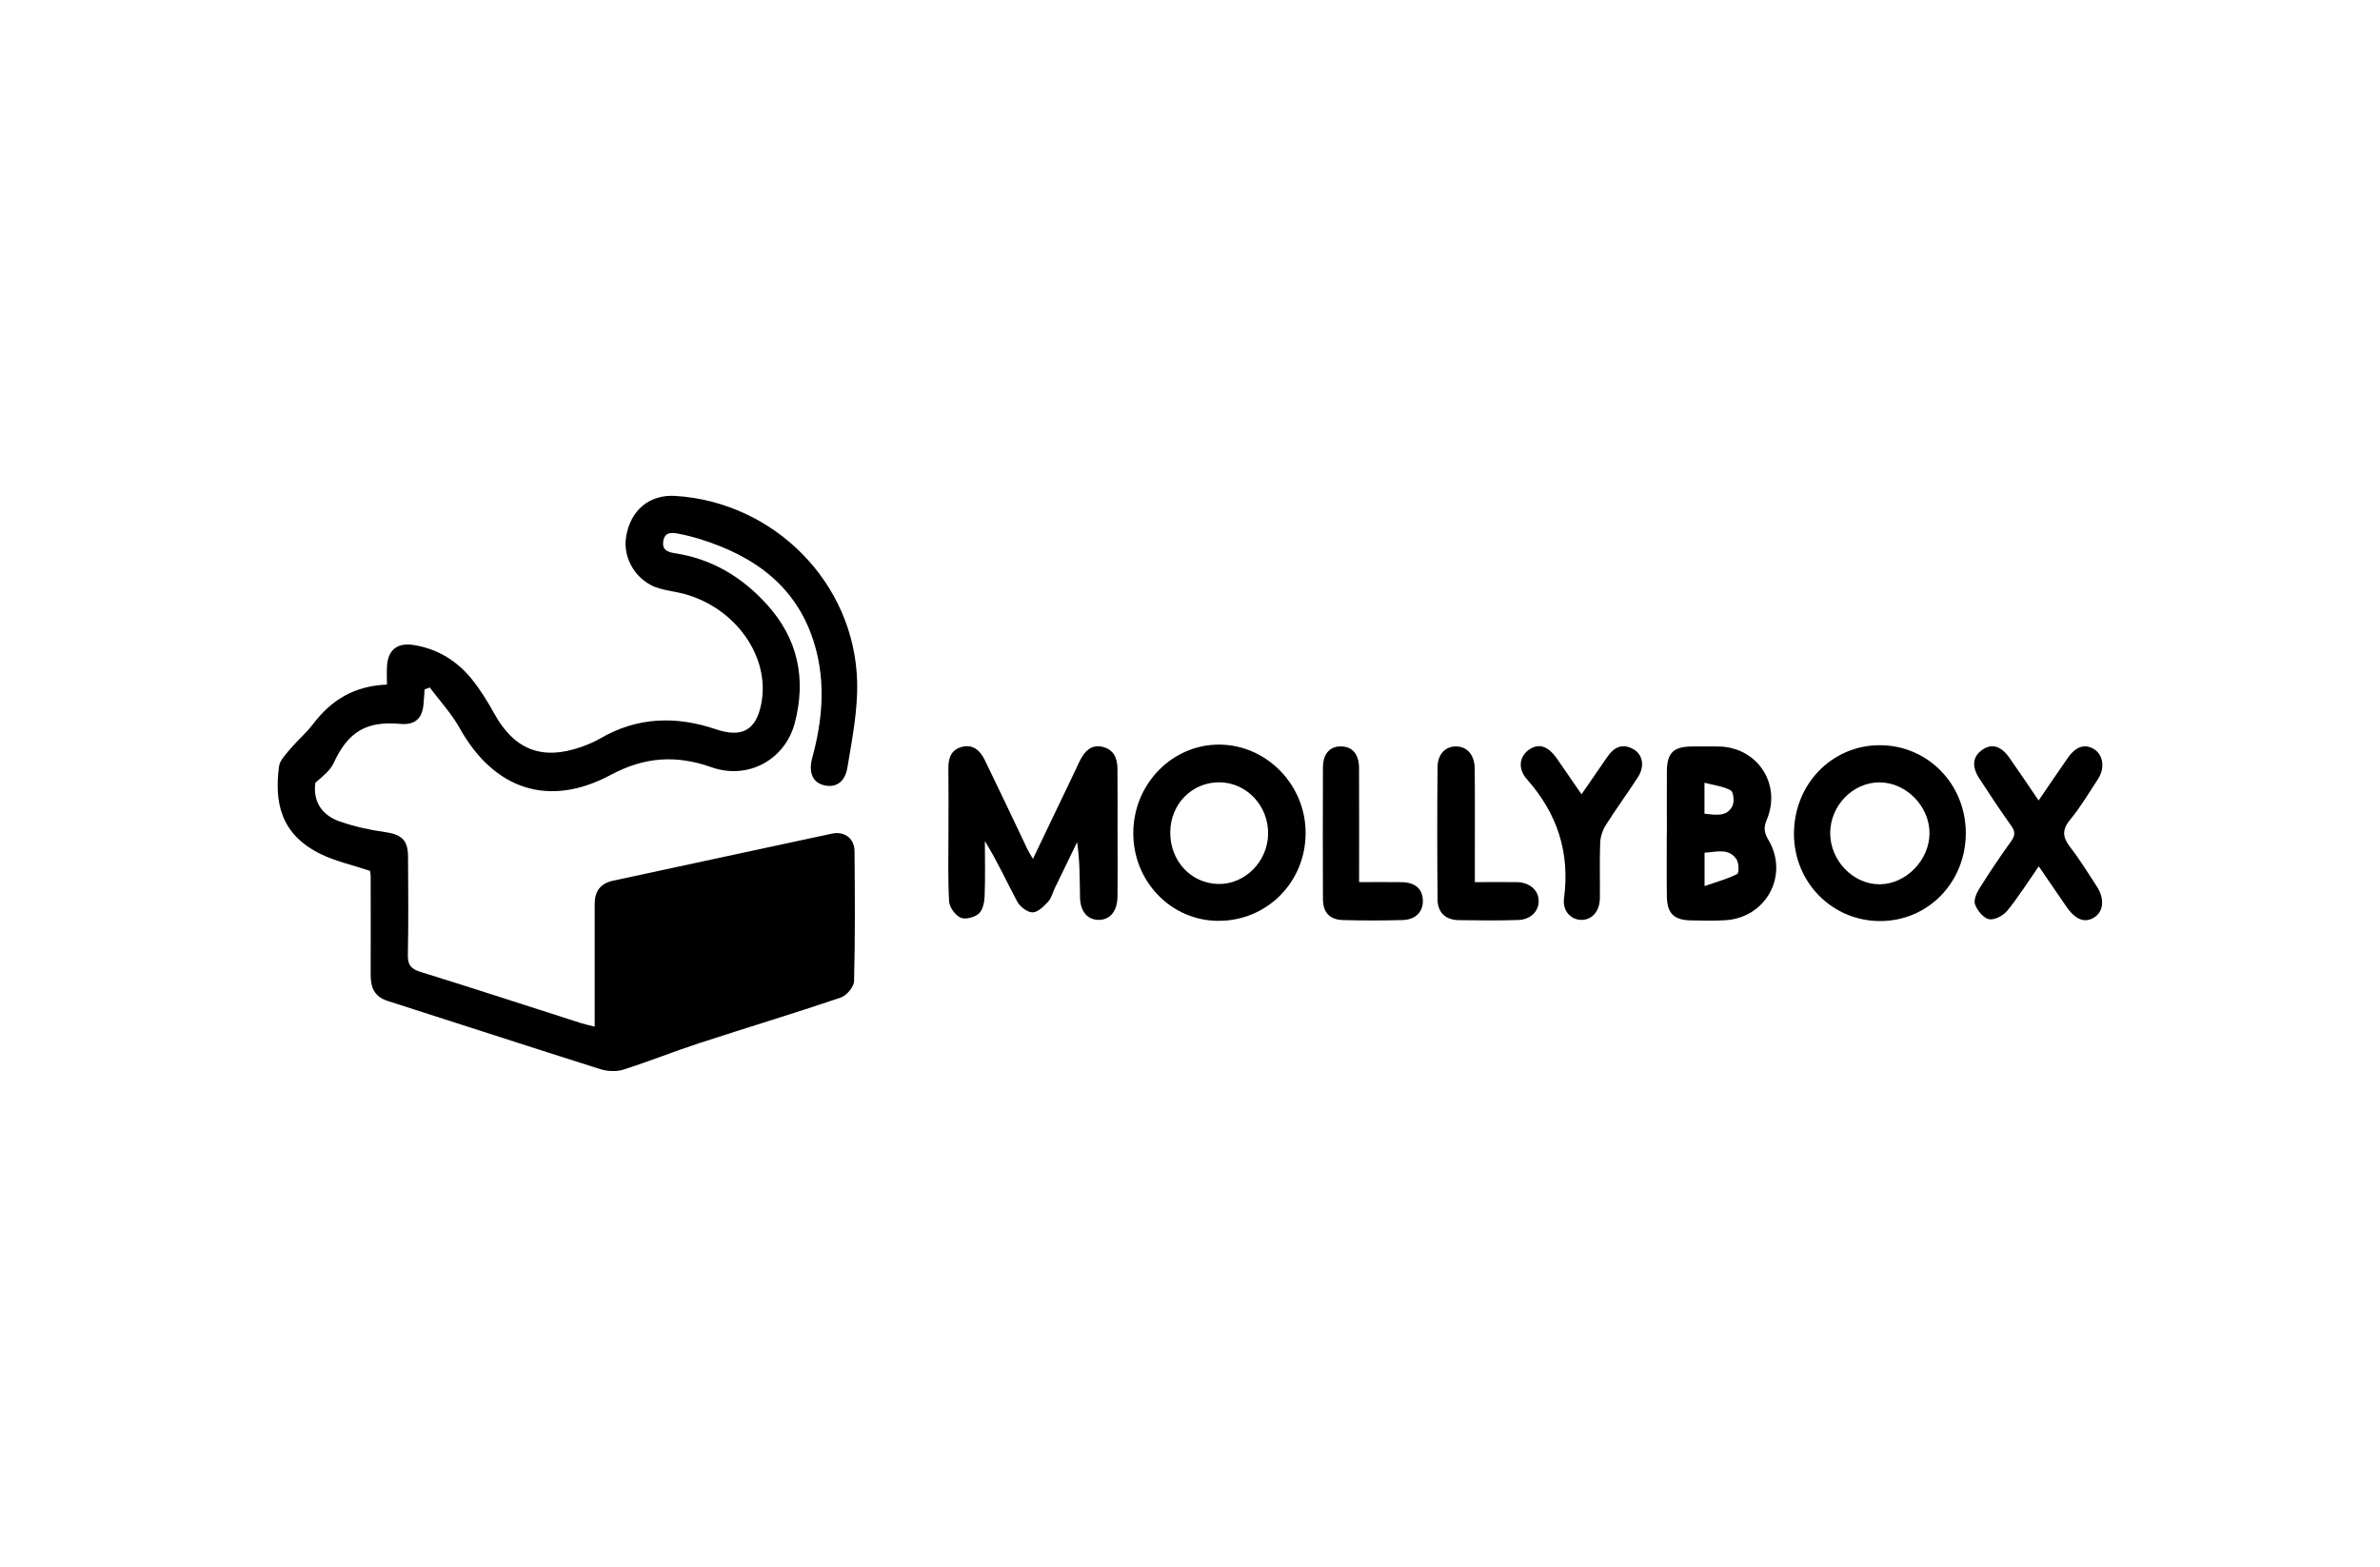 <?xml version="1.0" encoding="UTF-8"?>
<svg xmlns="http://www.w3.org/2000/svg" width="240" height="158" viewBox="0 0 240 158" fill="none">
  <g clip-path="url(#clip0_641_5815)">
    <path d="M37.319 87.821C35.56 87.232 33.859 86.865 32.34 86.121C28.241 84.118 27.674 80.847 28.136 77.294C28.218 76.682 28.789 76.093 29.229 75.572C29.986 74.679 30.889 73.909 31.596 72.98C33.419 70.587 35.737 69.16 39.02 69.033C39.02 68.376 38.984 67.746 39.029 67.116C39.142 65.525 40.081 64.796 41.664 65.036C44.126 65.412 46.117 66.649 47.641 68.566C48.475 69.613 49.187 70.773 49.836 71.947C51.849 75.599 54.647 76.714 58.606 75.323C59.259 75.091 59.912 74.824 60.511 74.475C64.261 72.286 68.171 72.178 72.202 73.542C74.864 74.439 76.283 73.61 76.787 70.859C77.635 66.223 74.216 61.352 69.082 59.915C68.234 59.679 67.345 59.584 66.502 59.344C64.221 58.692 62.751 56.353 63.146 54.078C63.599 51.418 65.508 49.85 68.093 50.009C78.066 50.621 86.174 58.764 86.433 68.729C86.51 71.611 85.929 74.529 85.453 77.398C85.195 78.962 84.183 79.501 82.977 79.152C81.925 78.848 81.521 77.833 81.911 76.406C82.932 72.667 83.267 68.897 82.183 65.126C80.487 59.222 76.161 56.086 70.565 54.355C69.858 54.137 69.132 53.956 68.406 53.816C67.744 53.689 67.037 53.634 66.887 54.55C66.746 55.402 67.263 55.669 68.016 55.782C71.762 56.34 74.81 58.17 77.331 60.948C80.465 64.401 81.308 68.439 80.156 72.871C79.186 76.614 75.426 78.671 71.744 77.366C68.18 76.106 64.982 76.32 61.595 78.137C55.319 81.499 49.804 79.614 46.335 73.392C45.519 71.933 44.344 70.673 43.333 69.323C43.16 69.391 42.988 69.459 42.816 69.527C42.779 70.043 42.752 70.56 42.702 71.072C42.557 72.504 41.795 73.129 40.362 72.998C36.925 72.681 35.088 73.818 33.655 76.927C33.292 77.715 32.517 78.313 31.8 78.925C31.542 80.788 32.426 82.188 34.236 82.827C35.709 83.344 37.265 83.688 38.811 83.905C40.476 84.141 41.138 84.689 41.147 86.384C41.165 89.688 41.197 92.991 41.129 96.295C41.106 97.328 41.464 97.718 42.426 98.012C47.831 99.689 53.21 101.447 58.597 103.174C58.987 103.296 59.386 103.378 59.967 103.527C59.967 101.189 59.967 98.973 59.967 96.752C59.967 94.89 59.967 93.032 59.967 91.17C59.967 89.878 60.538 89.081 61.844 88.804C69.195 87.232 76.537 85.632 83.888 84.064C85.154 83.792 86.16 84.54 86.17 85.822C86.21 90.195 86.238 94.568 86.124 98.941C86.111 99.521 85.367 100.4 84.773 100.6C80.029 102.204 75.231 103.65 70.474 105.204C67.921 106.038 65.422 107.048 62.865 107.859C62.166 108.082 61.268 108.041 60.556 107.819C53.391 105.557 46.253 103.219 39.093 100.935C37.727 100.5 37.369 99.544 37.378 98.262C37.397 94.958 37.378 91.654 37.378 88.351C37.378 88.17 37.333 87.984 37.315 87.83L37.319 87.821Z" fill="black"></path>
    <path d="M104.159 86.615C105.656 83.488 107.057 80.561 108.459 77.638C108.617 77.303 108.762 76.958 108.935 76.632C109.397 75.748 110.037 75.069 111.13 75.3C112.263 75.54 112.676 76.41 112.685 77.484C112.703 79.532 112.694 81.576 112.694 83.624C112.694 85.904 112.717 88.183 112.685 90.463C112.662 91.908 111.91 92.769 110.785 92.76C109.647 92.751 108.93 91.908 108.908 90.444C108.876 88.636 108.898 86.828 108.617 84.92C107.865 86.466 107.116 88.011 106.368 89.556C106.146 90.014 106.028 90.567 105.697 90.92C105.257 91.391 104.658 92.003 104.123 92.003C103.597 92.003 102.858 91.437 102.581 90.92C101.507 88.922 100.577 86.851 99.316 84.816C99.316 86.674 99.362 88.532 99.289 90.39C99.266 90.993 99.103 91.781 98.695 92.135C98.26 92.511 97.33 92.755 96.858 92.534C96.319 92.284 95.738 91.478 95.706 90.884C95.575 88.473 95.647 86.049 95.643 83.633C95.643 81.585 95.661 79.541 95.634 77.493C95.62 76.46 95.906 75.612 96.972 75.323C98.128 75.01 98.844 75.699 99.303 76.637C100.767 79.636 102.187 82.659 103.624 85.673C103.742 85.917 103.892 86.144 104.164 86.615H104.159Z" fill="black"></path>
    <path d="M189.625 92.879C184.786 92.897 180.922 89.013 180.904 84.115C180.886 79.094 184.718 75.133 189.584 75.147C194.404 75.16 198.227 79.071 198.232 84.001C198.232 88.959 194.45 92.865 189.629 92.879H189.625ZM189.547 78.894C186.845 78.885 184.559 81.233 184.559 84.015C184.559 86.784 186.872 89.181 189.543 89.172C192.196 89.163 194.563 86.734 194.572 84.028C194.577 81.309 192.223 78.903 189.552 78.899L189.547 78.894Z" fill="black"></path>
    <path d="M122.848 92.859C118.059 92.837 114.236 88.849 114.282 83.932C114.327 79.015 118.232 75.05 122.984 75.086C127.741 75.122 131.664 79.151 131.659 83.995C131.659 88.957 127.755 92.882 122.848 92.855V92.859ZM118.009 83.909C117.982 86.8 120.077 89.071 122.835 89.139C125.524 89.207 127.841 86.891 127.877 84.091C127.918 81.272 125.732 78.933 123.016 78.888C120.241 78.843 118.032 81.054 118.009 83.909Z" fill="black"></path>
    <path d="M168.088 84.029C168.088 81.939 168.075 79.85 168.088 77.761C168.106 75.912 168.764 75.283 170.632 75.274C171.517 75.274 172.396 75.264 173.281 75.274C177.194 75.319 179.684 79.048 178.16 82.674C177.834 83.449 177.888 83.956 178.319 84.681C180.441 88.239 178.115 92.548 173.97 92.797C172.814 92.865 171.648 92.834 170.487 92.811C168.814 92.779 168.115 92.104 168.088 90.432C168.056 88.297 168.079 86.159 168.079 84.024L168.088 84.029ZM171.888 89.349C173.185 88.9 174.242 88.619 175.185 88.13C175.38 88.03 175.358 86.997 175.099 86.63C174.292 85.479 173.072 85.923 171.888 85.986V89.349ZM171.875 82.053C173.031 82.175 174.133 82.397 174.696 81.282C174.909 80.861 174.809 79.859 174.532 79.706C173.784 79.289 172.859 79.189 171.879 78.931V82.053H171.875Z" fill="black"></path>
    <path d="M205.574 80.719C206.631 79.178 207.56 77.796 208.517 76.428C209.343 75.245 210.272 74.964 211.211 75.576C212.095 76.156 212.277 77.461 211.565 78.553C210.653 79.953 209.792 81.399 208.735 82.686C207.882 83.723 208.018 84.476 208.78 85.454C209.746 86.696 210.567 88.056 211.433 89.37C212.231 90.58 212.141 91.862 211.243 92.469C210.272 93.126 209.311 92.782 208.377 91.427C207.479 90.131 206.594 88.831 205.588 87.362C204.49 88.939 203.538 90.462 202.409 91.844C202.01 92.334 201.116 92.805 200.572 92.692C200.005 92.574 199.393 91.817 199.162 91.201C198.998 90.766 199.325 90.036 199.624 89.56C200.636 87.947 201.697 86.365 202.808 84.825C203.239 84.227 203.216 83.828 202.794 83.243C201.688 81.698 200.64 80.107 199.602 78.512C198.794 77.275 198.926 76.273 199.919 75.594C200.853 74.955 201.778 75.213 202.617 76.4C203.579 77.76 204.504 79.147 205.574 80.715V80.719Z" fill="black"></path>
    <path d="M159.477 80.104C160.424 78.726 161.263 77.507 162.107 76.288C162.778 75.319 163.631 74.929 164.728 75.559C165.667 76.098 165.871 77.285 165.172 78.364C164.116 80 162.959 81.572 161.921 83.217C161.599 83.729 161.386 84.395 161.363 84.998C161.291 86.852 161.354 88.714 161.331 90.567C161.318 91.873 160.556 92.752 159.499 92.761C158.438 92.77 157.545 91.886 157.717 90.581C158.325 85.981 157.055 82.057 153.985 78.595C152.996 77.48 153.237 76.225 154.23 75.568C155.196 74.924 156.116 75.233 157.01 76.51C157.803 77.648 158.583 78.794 159.486 80.104H159.477Z" fill="black"></path>
    <path d="M148.72 88.953C150.266 88.953 151.604 88.939 152.946 88.953C154.221 88.971 155.114 89.728 155.159 90.784C155.205 91.858 154.375 92.733 153.092 92.773C151.096 92.837 149.096 92.819 147.096 92.787C145.768 92.764 144.979 92.021 144.965 90.707C144.924 86.248 144.92 81.789 144.965 77.334C144.979 75.993 145.818 75.218 146.915 75.272C147.981 75.322 148.697 76.151 148.711 77.506C148.743 80.755 148.72 84.009 148.724 87.258C148.724 87.761 148.724 88.264 148.724 88.953H148.72Z" fill="black"></path>
    <path d="M137.043 88.954C138.593 88.954 139.977 88.935 141.364 88.958C142.725 88.981 143.464 89.656 143.482 90.825C143.496 91.967 142.747 92.742 141.419 92.778C139.419 92.833 137.419 92.837 135.419 92.778C134.059 92.733 133.41 92.003 133.406 90.635C133.387 86.221 133.392 81.807 133.406 77.389C133.41 76.007 134.108 75.245 135.251 75.268C136.385 75.291 137.038 76.057 137.047 77.452C137.061 81.213 137.052 84.975 137.052 88.954H137.043Z" fill="black"></path>
  </g>
  <defs>
    <clipPath id="clip0_641_5815">
      <rect width="184" height="58" fill="white" transform="translate(28 50)"></rect>
    </clipPath>
  </defs>
</svg>
